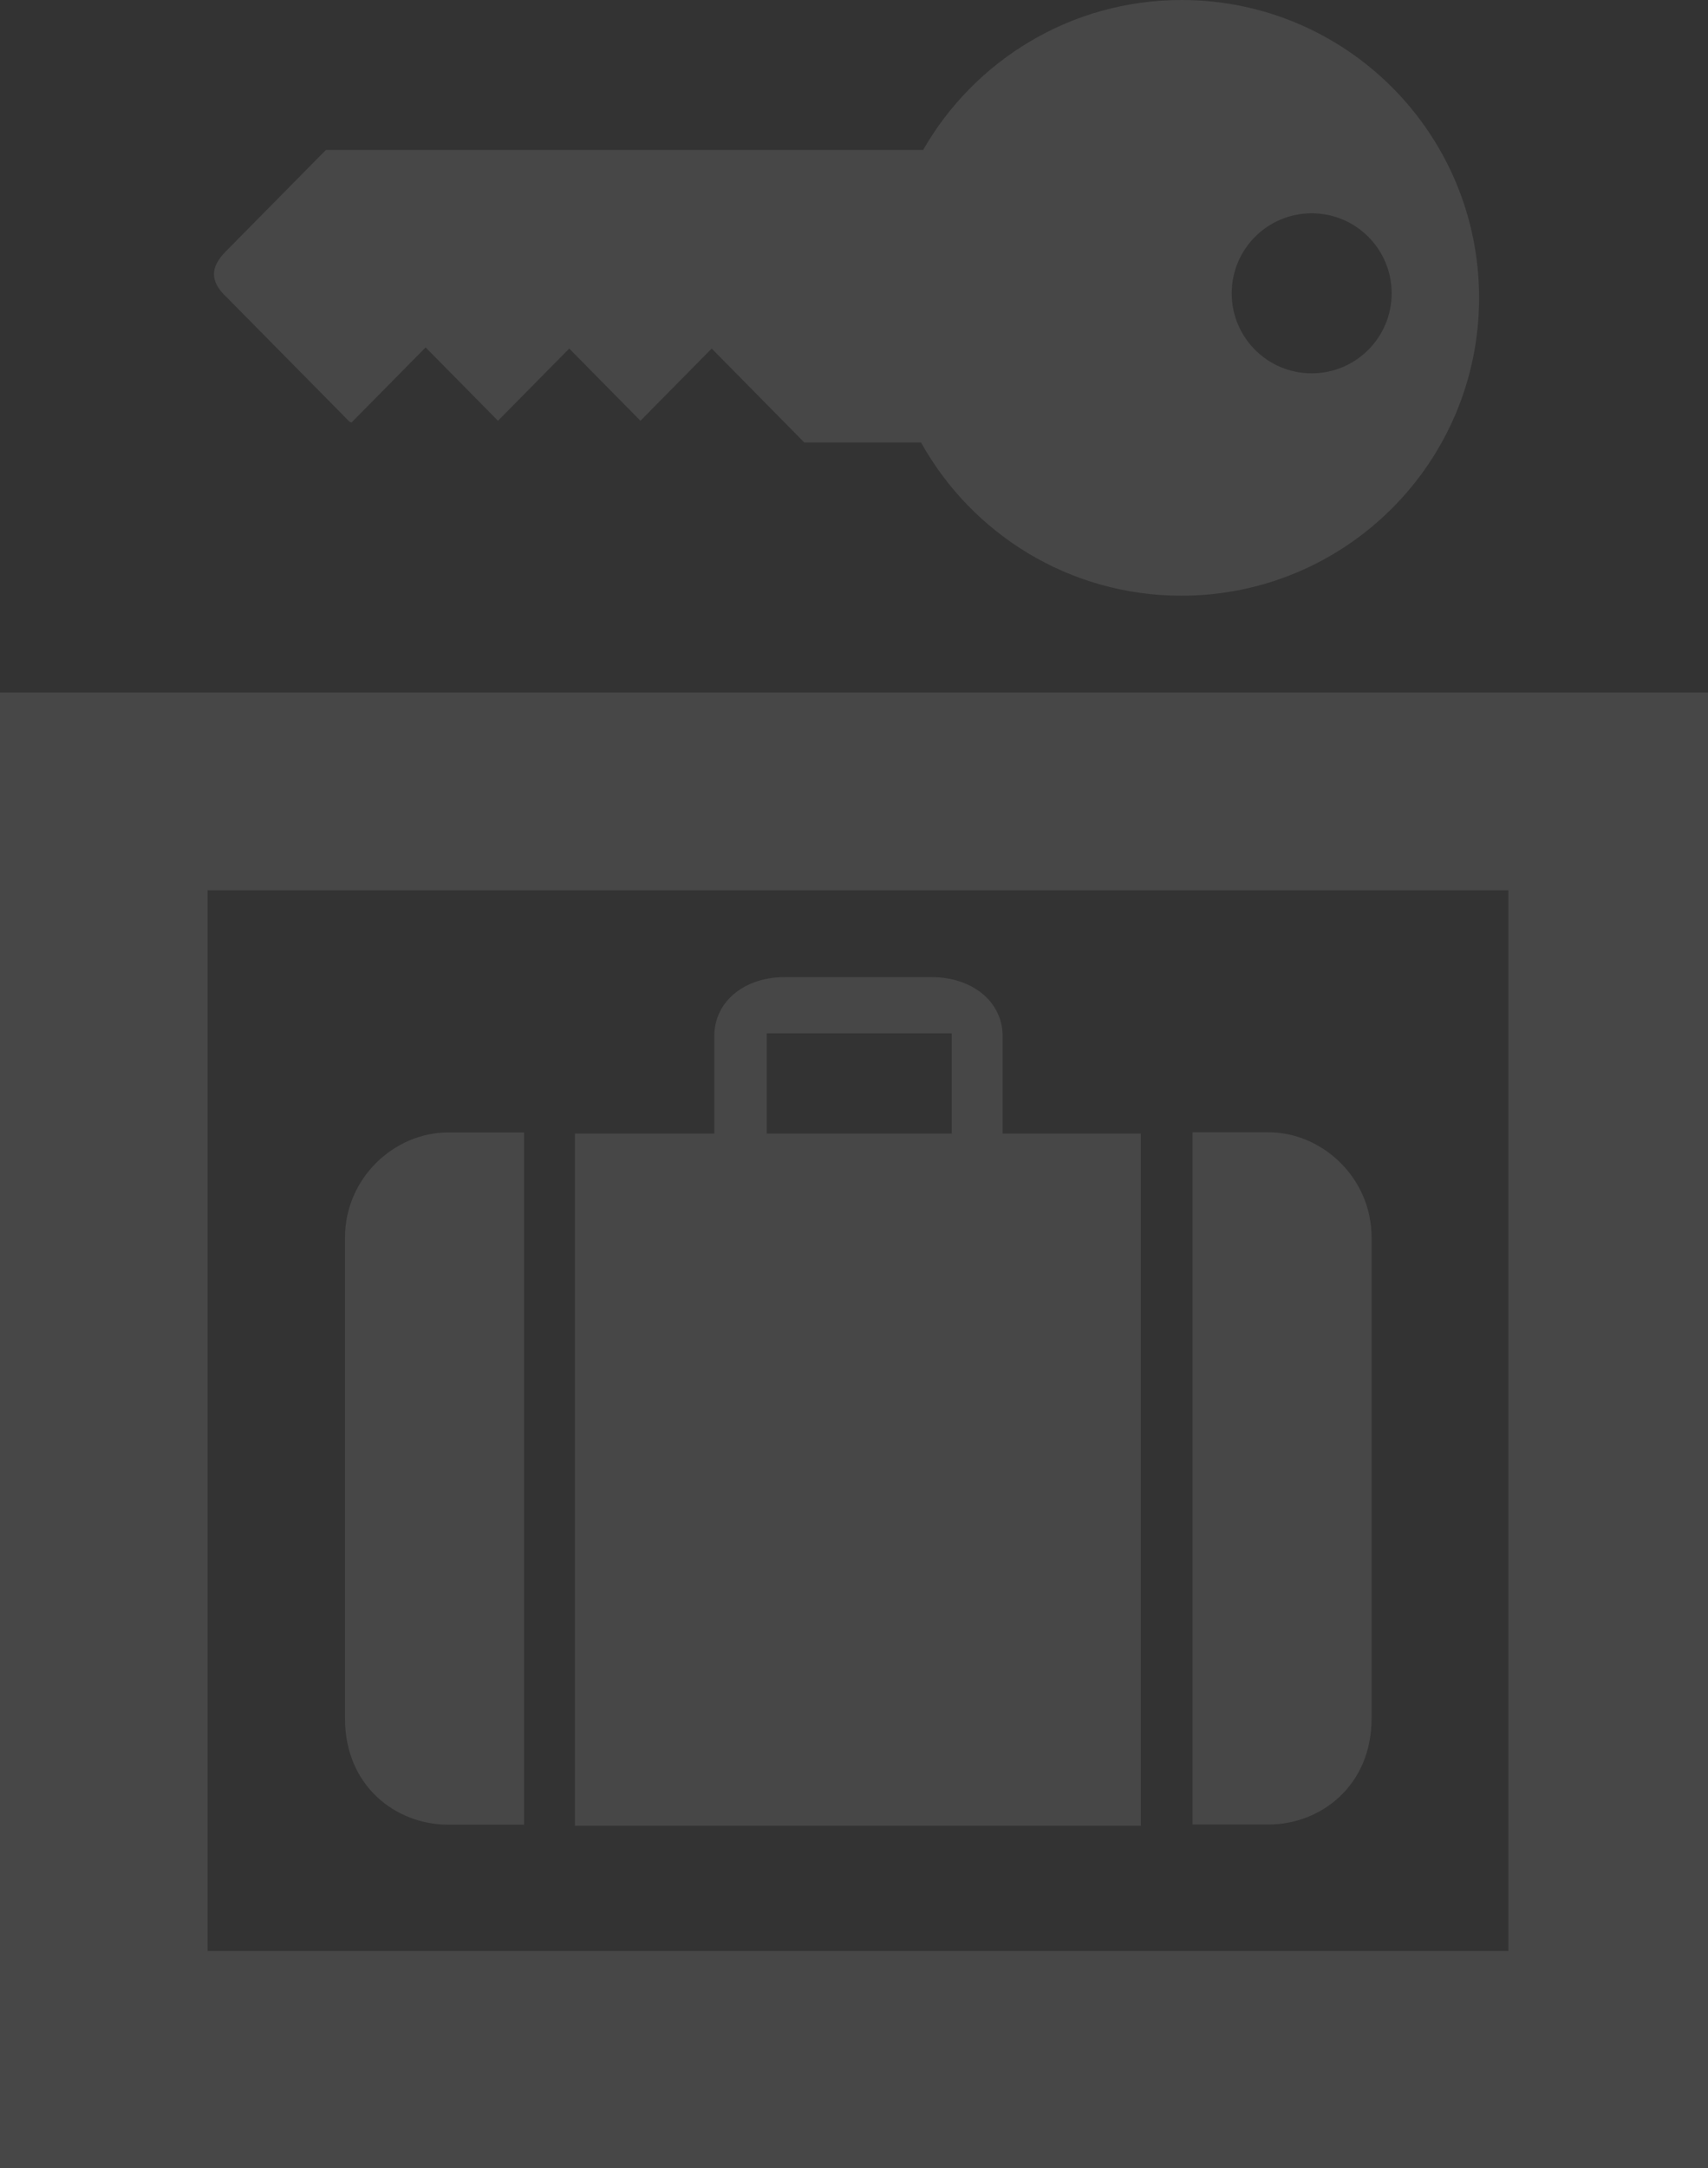 <?xml version="1.0" encoding="UTF-8"?><svg id="_レイヤー_2" xmlns="http://www.w3.org/2000/svg" viewBox="0 0 105.5 133.86"><rect x="0" y="0" width="105.5" height="133.86" fill="#333333" stroke="none"/><defs><style>.cls-1{fill:#fff;opacity:.1;stroke-width:0px;}</style></defs><g id="_レイヤー_1-2"><path class="cls-1" d="M0,42.76v91.1h105.5V42.76H0ZM93.17,120.46H12.82V54.97h80.35v65.49ZM78.35,112.65h-4.69v-42.74h4.69c3.31,0,6.37,2.8,6.37,6.5v29.69c0,4.16-3.14,6.55-6.37,6.55ZM21.31,106.11v-29.69c0-3.7,3.06-6.5,6.37-6.5h4.69v42.74h-4.69c-3.23,0-6.37-2.39-6.37-6.55ZM70.46,69.99h-8.53v-6c0-2.24-1.99-3.66-4.37-3.66h-9.11c-2.37,0-4.33,1.42-4.33,3.66v6h-8.61v42.74h34.96v-42.74ZM58.79,69.99h-11.43v-6.19h11.43v6.19ZM13.9,18.25l7.7,7.8.11.04,4.58-4.64,4.47,4.53,4.4-4.46,4.4,4.46,4.4-4.46,5.72,5.8h7.21c3.14,5.64,9.16,9.46,16.08,9.46,10.16,0,18.39-8.23,18.39-18.39S83.14,0,72.98,0c-6.83,0-12.79,3.73-15.96,9.26H20.13l-6.2,6.28h0c-.97.99-.92,1.82-.04,2.71ZM81.02,13.17c2.73,0,4.94,2.21,4.94,4.94s-2.21,4.94-4.94,4.94-4.94-2.21-4.94-4.94,2.21-4.94,4.94-4.94Z"/></g></svg>